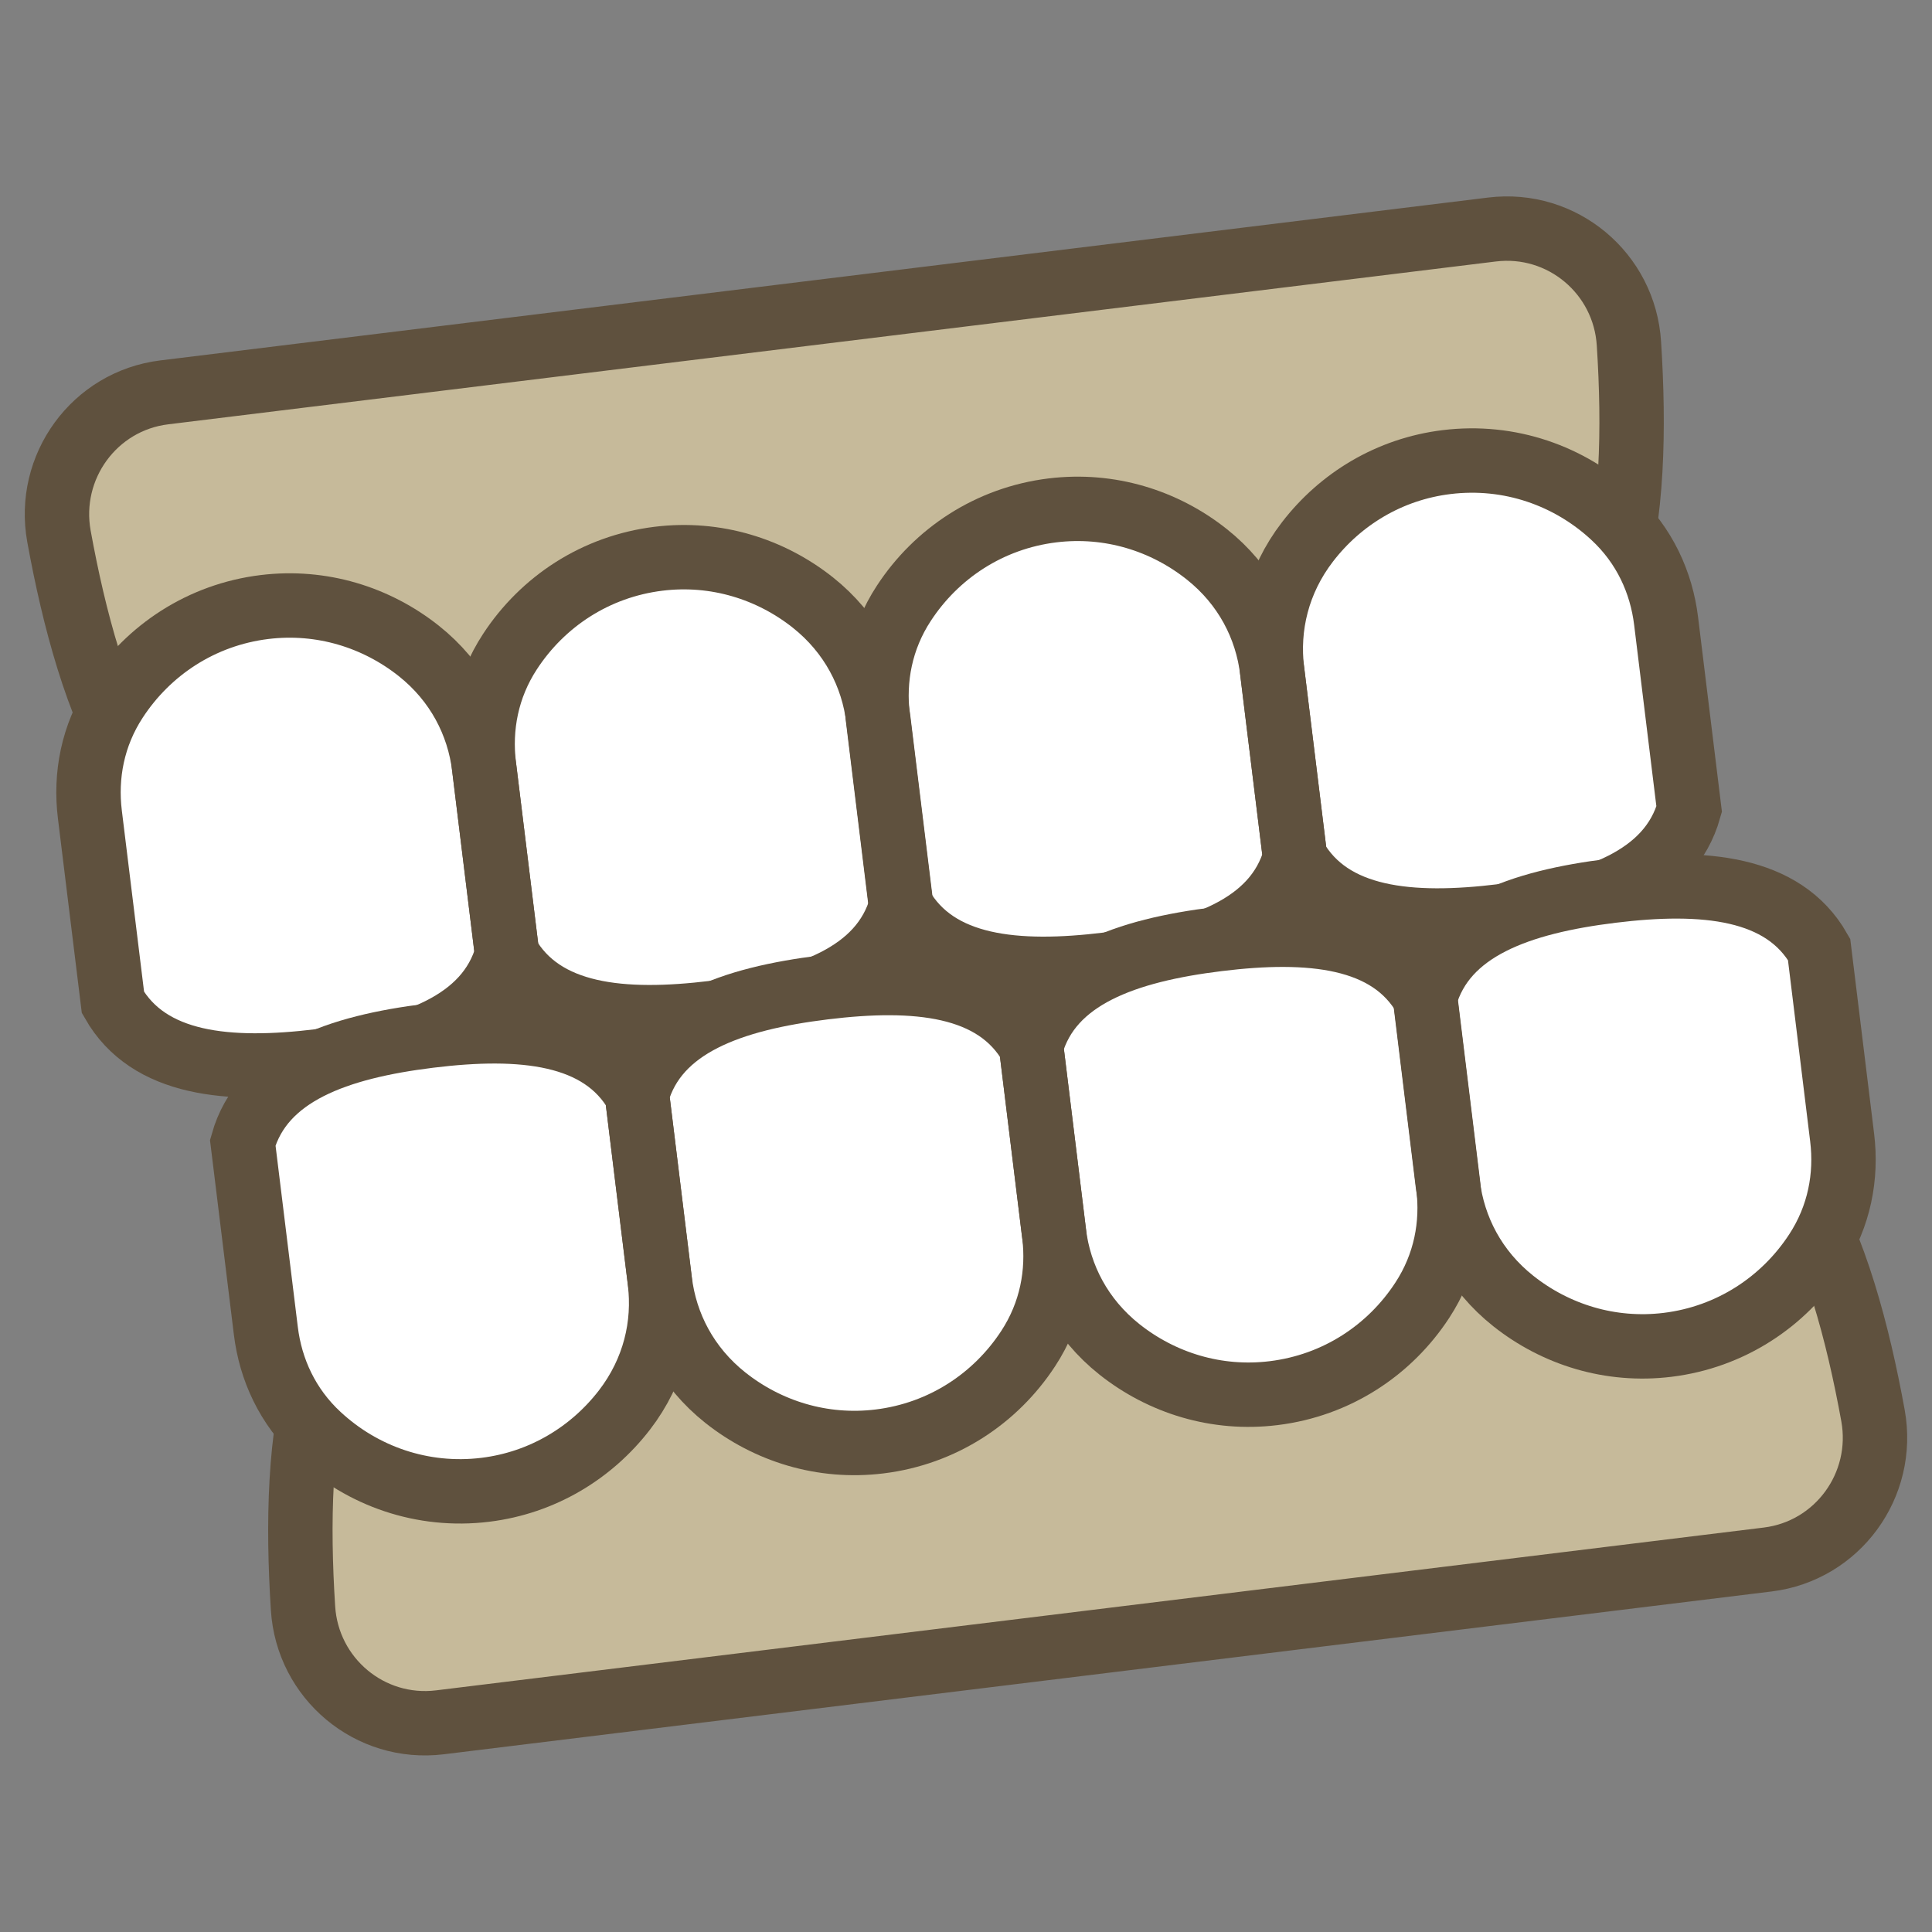 <svg width="45" height="45" viewBox="0 0 45 45" fill="none" xmlns="http://www.w3.org/2000/svg">
<rect x="0" y="0" width="45" height="45" fill="#808080" stroke="none"/>
<mask id="mask0_41963_134" style="mask-type:alpha" maskUnits="userSpaceOnUse" x="0" y="0" width="45" height="45">
<rect width="45" height="45" fill="#FBF7F4"/>
</mask>
<g mask="url(#mask0_41963_134)">
<path d="M6.937 20.02L34.362 16.657C37.801 16.235 38.194 11.938 37.941 8.005C37.84 6.365 36.386 5.146 34.751 5.346L3.826 9.139C2.198 9.338 1.082 10.873 1.373 12.49C2.078 16.36 3.498 20.442 6.937 20.02Z" fill="#C6BA9A"/>
<path d="M6.937 20.02L34.362 16.657C37.801 16.235 38.194 11.938 37.941 8.005C37.84 6.365 36.386 5.146 34.751 5.346L3.826 9.139C2.198 9.338 1.082 10.873 1.373 12.49C2.078 16.36 3.498 20.442 6.937 20.02Z" stroke="#5F513E" stroke-width="1.5" stroke-miterlimit="10" stroke-linecap="round"/>
<path d="M30.164 19.974C30.995 21.431 32.855 21.6 34.991 21.338C37.127 21.077 38.89 20.463 39.344 18.848L38.807 14.466C38.697 13.566 38.305 12.701 37.576 12.026C36.559 11.082 35.163 10.583 33.694 10.763C32.359 10.926 31.221 11.625 30.455 12.62C29.753 13.532 29.505 14.6 29.63 15.622L30.164 19.974Z" fill="white"/>
<path d="M11.811 22.224C11.357 23.839 9.593 24.453 7.457 24.715C5.321 24.977 3.462 24.807 2.631 23.35L2.093 18.968C1.983 18.068 2.154 17.134 2.698 16.303C3.457 15.142 4.692 14.319 6.16 14.139C7.495 13.976 8.768 14.379 9.752 15.159C10.653 15.874 11.152 16.851 11.277 17.873L11.811 22.224Z" fill="white"/>
<path d="M20.991 21.099C20.537 22.714 18.773 23.328 16.637 23.59C14.501 23.851 12.642 23.682 11.81 22.224L11.273 17.842C11.163 16.943 11.334 16.009 11.878 15.178C12.636 14.016 13.871 13.194 15.34 13.014C16.674 12.85 17.948 13.253 18.932 14.033C19.833 14.749 20.332 15.725 20.457 16.747L20.991 21.099Z" fill="white"/>
<path d="M30.165 19.973C29.71 21.588 27.947 22.202 25.811 22.464C23.675 22.726 21.815 22.556 20.984 21.099L20.447 16.717C20.337 15.817 20.508 14.883 21.052 14.052C21.81 12.891 23.045 12.068 24.514 11.888C25.848 11.725 27.121 12.127 28.105 12.908C29.007 13.623 29.506 14.6 29.631 15.622L30.165 19.973Z" fill="white"/>
<path d="M30.164 19.974C30.995 21.431 32.855 21.6 34.991 21.338C37.127 21.077 38.89 20.463 39.344 18.848L38.807 14.466C38.697 13.566 38.305 12.701 37.576 12.026C36.559 11.082 35.163 10.583 33.694 10.763C32.359 10.926 31.221 11.625 30.455 12.62C29.753 13.532 29.505 14.6 29.63 15.622L30.164 19.974Z" stroke="#5F513E" stroke-width="1.5" stroke-miterlimit="10" stroke-linecap="round"/>
<path d="M11.811 22.224C11.357 23.839 9.593 24.453 7.457 24.715C5.321 24.977 3.462 24.807 2.631 23.35L2.093 18.968C1.983 18.068 2.154 17.134 2.698 16.303C3.457 15.142 4.692 14.319 6.16 14.139C7.495 13.976 8.768 14.379 9.752 15.159C10.653 15.874 11.152 16.851 11.277 17.873L11.811 22.224Z" stroke="#5F513E" stroke-width="1.5" stroke-miterlimit="10" stroke-linecap="round"/>
<path d="M20.991 21.099C20.537 22.714 18.773 23.328 16.637 23.59C14.501 23.851 12.642 23.682 11.81 22.224L11.273 17.842C11.163 16.943 11.334 16.009 11.878 15.178C12.636 14.016 13.871 13.194 15.34 13.014C16.674 12.85 17.948 13.253 18.932 14.033C19.833 14.749 20.332 15.725 20.457 16.747L20.991 21.099Z" stroke="#5F513E" stroke-width="1.5" stroke-miterlimit="10" stroke-linecap="round"/>
<path d="M30.165 19.973C29.71 21.588 27.947 22.202 25.811 22.464C23.675 22.726 21.815 22.556 20.984 21.099L20.447 16.717C20.337 15.817 20.508 14.883 21.052 14.052C21.81 12.891 23.045 12.068 24.514 11.888C25.848 11.725 27.121 12.127 28.105 12.908C29.007 13.623 29.506 14.6 29.631 15.622L30.165 19.973Z" stroke="#5F513E" stroke-width="1.5" stroke-miterlimit="10" stroke-linecap="round"/>
<path d="M38.062 25.443L10.638 28.806C7.198 29.228 6.806 33.525 7.058 37.457C7.16 39.097 8.614 40.317 10.248 40.116L41.173 36.324C42.801 36.124 43.918 34.59 43.626 32.973C42.922 29.102 41.502 25.021 38.062 25.443Z" fill="#C6BA9A"/>
<path d="M38.062 25.443L10.638 28.806C7.198 29.228 6.806 33.525 7.058 37.457C7.16 39.097 8.614 40.317 10.248 40.116L41.173 36.324C42.801 36.124 43.918 34.59 43.626 32.973C42.922 29.102 41.502 25.021 38.062 25.443Z" stroke="#5F513E" stroke-width="1.5" stroke-miterlimit="10" stroke-linecap="round"/>
<path d="M14.835 25.489C14.004 24.032 12.144 23.862 10.008 24.124C7.872 24.386 6.109 25 5.654 26.615L6.192 30.997C6.302 31.896 6.694 32.762 7.423 33.437C8.439 34.38 9.836 34.88 11.305 34.7C12.639 34.536 13.777 33.837 14.544 32.843C15.246 31.93 15.494 30.863 15.368 29.84L14.835 25.489Z" fill="white"/>
<path d="M33.19 23.239C33.644 21.624 35.407 21.01 37.543 20.748C39.679 20.486 41.539 20.656 42.37 22.113L42.907 26.495C43.017 27.395 42.846 28.329 42.302 29.16C41.544 30.321 40.309 31.144 38.84 31.324C37.506 31.487 36.233 31.084 35.249 30.304C34.347 29.589 33.849 28.612 33.723 27.59L33.19 23.239Z" fill="white"/>
<path d="M24.016 24.364C24.47 22.749 26.233 22.136 28.369 21.874C30.505 21.612 32.365 21.781 33.196 23.238L33.733 27.62C33.844 28.52 33.672 29.454 33.128 30.285C32.37 31.447 31.135 32.269 29.666 32.449C28.332 32.613 27.059 32.21 26.075 31.43C25.173 30.714 24.675 29.738 24.549 28.716L24.016 24.364Z" fill="white"/>
<path d="M14.836 25.489C15.29 23.874 17.054 23.261 19.19 22.999C21.326 22.737 23.185 22.906 24.016 24.363L24.554 28.745C24.664 29.645 24.493 30.579 23.949 31.41C23.19 32.572 21.956 33.394 20.487 33.574C19.152 33.738 17.879 33.335 16.895 32.555C15.994 31.839 15.495 30.863 15.37 29.841L14.836 25.489Z" fill="white"/>
<path d="M14.835 25.489C14.004 24.032 12.144 23.862 10.008 24.124C7.872 24.386 6.109 25 5.654 26.615L6.192 30.997C6.302 31.896 6.694 32.762 7.423 33.437C8.439 34.38 9.836 34.88 11.305 34.7C12.639 34.536 13.777 33.837 14.544 32.843C15.246 31.93 15.494 30.863 15.368 29.84L14.835 25.489Z" stroke="#5F513E" stroke-width="1.5" stroke-miterlimit="10" stroke-linecap="round"/>
<path d="M33.19 23.239C33.644 21.624 35.407 21.01 37.543 20.748C39.679 20.486 41.539 20.656 42.37 22.113L42.907 26.495C43.017 27.395 42.846 28.329 42.302 29.16C41.544 30.321 40.309 31.144 38.84 31.324C37.506 31.487 36.233 31.084 35.249 30.304C34.347 29.589 33.849 28.612 33.723 27.59L33.19 23.239Z" stroke="#5F513E" stroke-width="1.5" stroke-miterlimit="10" stroke-linecap="round"/>
<path d="M24.016 24.364C24.47 22.749 26.233 22.136 28.369 21.874C30.505 21.612 32.365 21.781 33.196 23.238L33.733 27.62C33.844 28.52 33.672 29.454 33.128 30.285C32.37 31.447 31.135 32.269 29.666 32.449C28.332 32.613 27.059 32.21 26.075 31.43C25.173 30.714 24.675 29.738 24.549 28.716L24.016 24.364Z" stroke="#5F513E" stroke-width="1.5" stroke-miterlimit="10" stroke-linecap="round"/>
<path d="M14.836 25.489C15.29 23.874 17.054 23.261 19.19 22.999C21.326 22.737 23.185 22.906 24.016 24.363L24.554 28.745C24.664 29.645 24.493 30.579 23.949 31.41C23.19 32.572 21.956 33.394 20.487 33.574C19.152 33.738 17.879 33.335 16.895 32.555C15.994 31.839 15.495 30.863 15.37 29.841L14.836 25.489Z" stroke="#5F513E" stroke-width="1.5" stroke-miterlimit="10" stroke-linecap="round"/>
</g>
</svg>
